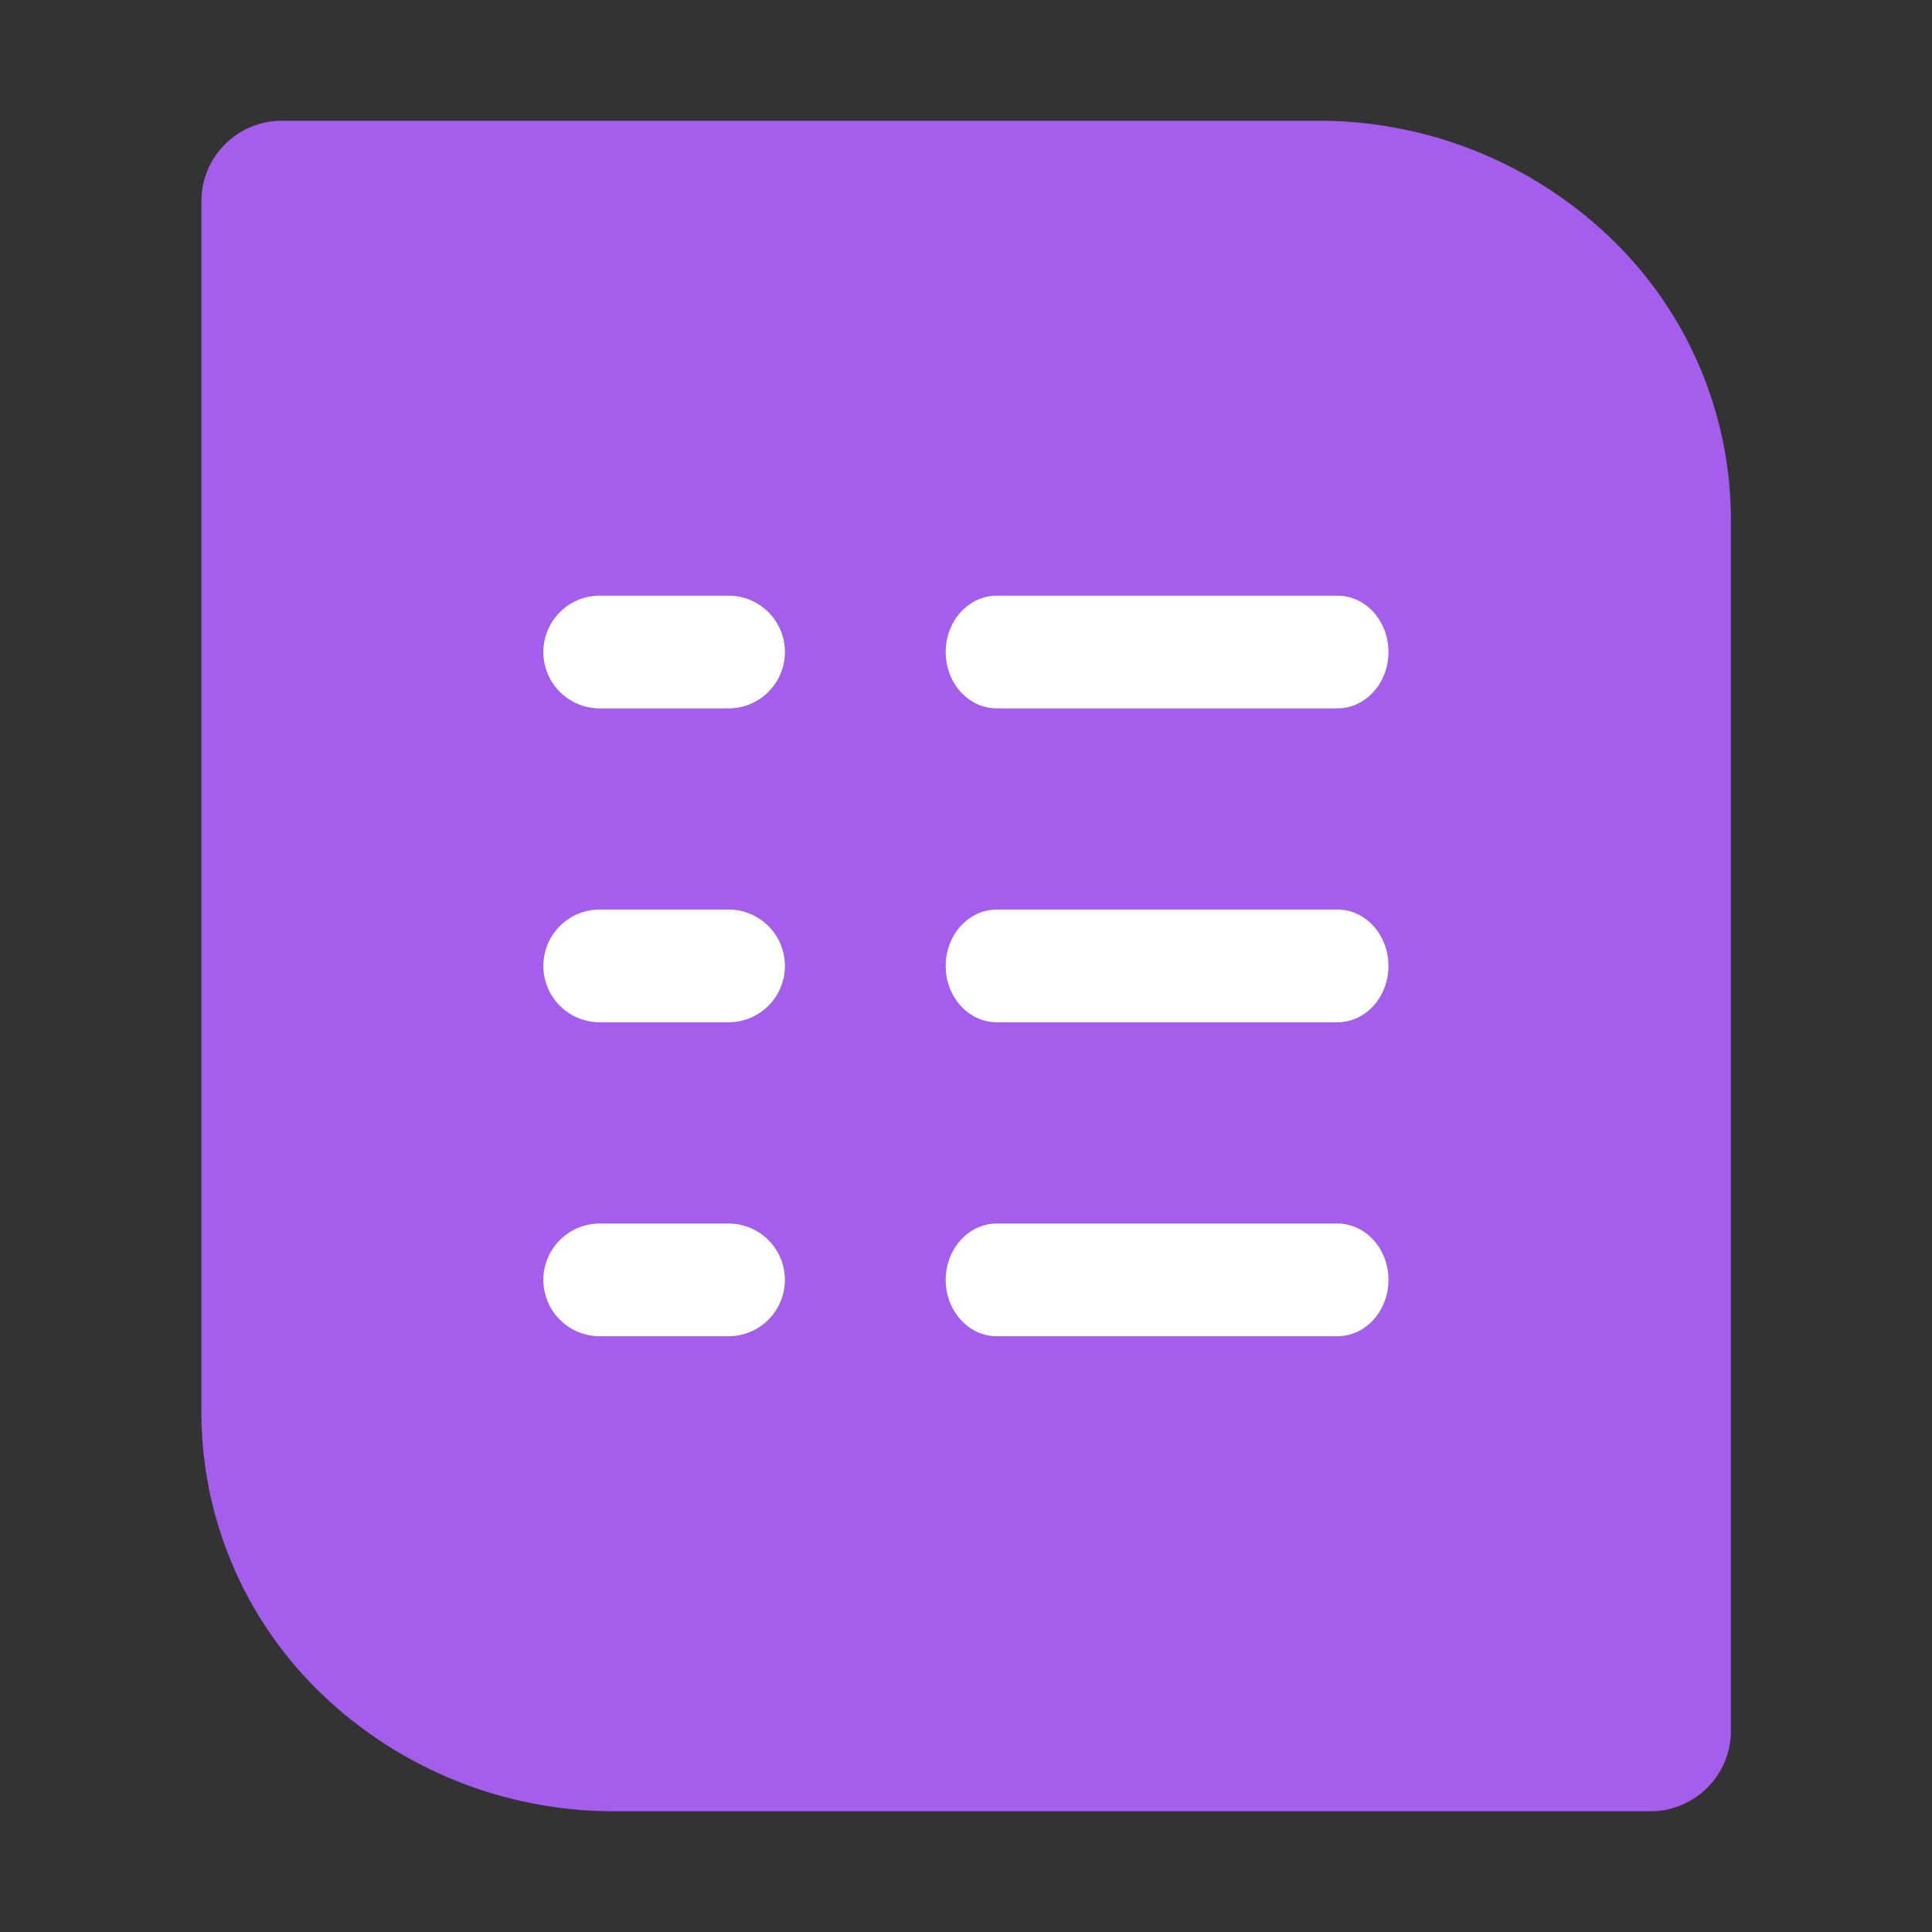 <svg xmlns="http://www.w3.org/2000/svg" width="32" height="32" fill="none"><rect width="100%" height="100%" fill="#333333" stroke="none"/><path fill="#A45EEB" d="M3.336 3.333C3.336 2.597 3.933 2 4.669 2h17.154a6.98 6.98 0 0 1 4.84 1.93 6.465 6.465 0 0 1 2.006 4.658v20.079c0 .736-.597 1.333-1.333 1.333H10.183a6.986 6.986 0 0 1-4.842-1.93 6.465 6.465 0 0 1-2.005-4.658V3.333z"/><path fill="#fff" d="M9 10.8c0-.516.418-.934.933-.934h2.134a.933.933 0 0 1 0 1.867H9.933A.933.933 0 0 1 9 10.799zm0 5.199c0-.516.418-.934.933-.934h2.134a.933.933 0 0 1 0 1.867H9.933A.933.933 0 0 1 9 16zm0 5.2c0-.516.418-.933.933-.933h2.134a.933.933 0 0 1 0 1.866H9.933A.933.933 0 0 1 9 21.2zM22.151 9.866h-5.64c-.468 0-.847.418-.847.934 0 .515.379.933.846.933h5.641c.468 0 .846-.418.846-.934 0-.515-.378-.933-.846-.933zm0 5.199h-5.64c-.468 0-.847.418-.847.934 0 .515.379.933.846.933h5.641c.468 0 .846-.418.846-.933 0-.516-.378-.934-.846-.934zm0 5.201h-5.64c-.468 0-.847.418-.847.933 0 .515.379.933.846.933h5.641c.468 0 .846-.418.846-.933 0-.516-.378-.933-.846-.933z"/></svg>